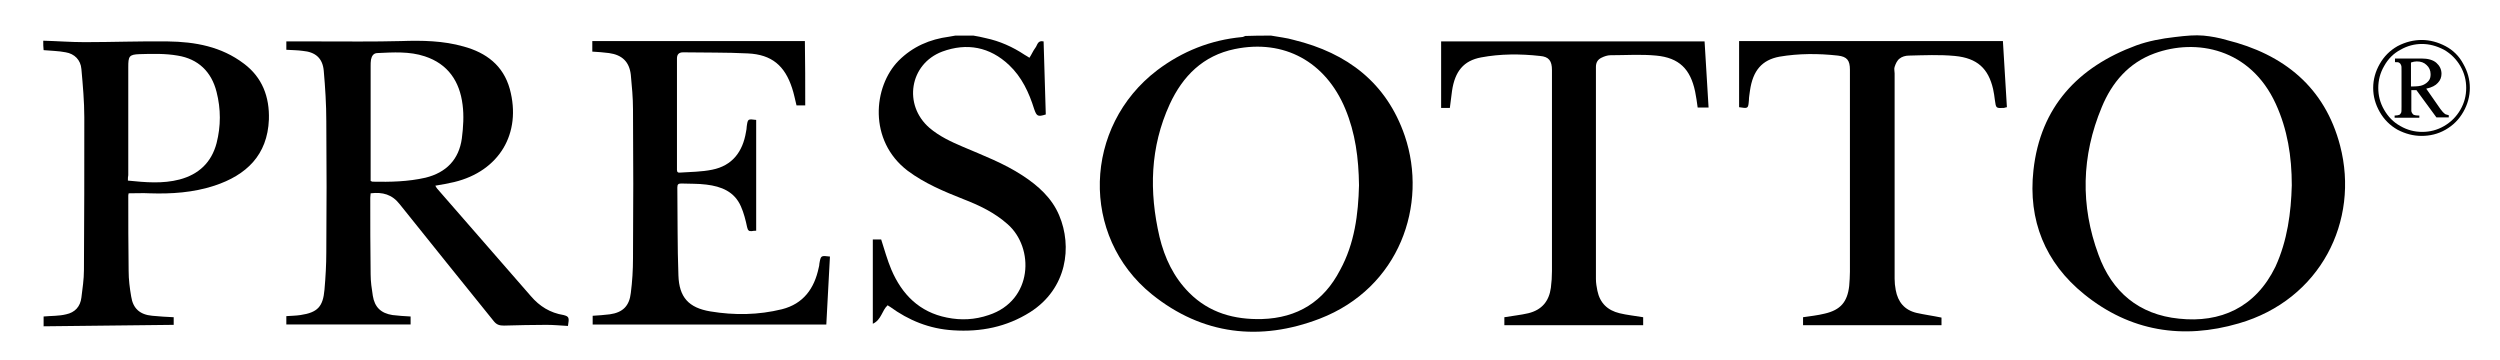 <?xml version="1.0" encoding="utf-8"?>
<!-- Generator: Adobe Illustrator 21.0.0, SVG Export Plug-In . SVG Version: 6.00 Build 0)  -->
<svg version="1.1" id="Livello_1" xmlns="http://www.w3.org/2000/svg" xmlns:xlink="http://www.w3.org/1999/xlink" x="0px" y="0px"
	 viewBox="0 0 688 99.2" style="enable-background:new 0 0 688 99.2;" xml:space="preserve">
<g>
	<path d="M606.4,9.8c2.1,0.2,4.3,0.6,6.3,1.2c15.8,3.9,27.1,13,31.3,29.1c5.4,20.7-5.4,42.4-27.9,48.9c-15.4,4.5-29.9,2.2-42.5-8
		c-10.8-8.7-15.5-20.4-14-34.1c1.9-17.5,12.3-28.5,28.3-34.4c3.3-1.2,7-1.9,10.6-2.3C601.8,9.8,604.1,9.6,606.4,9.8z M630.7,51
		c0-8-1.2-15.4-4.4-22.4c-7-15.3-21.9-18.1-33.4-13.9c-7.1,2.6-11.7,8-14.5,14.8c-5.6,13.4-5.9,27.1-0.9,40.6
		c3.7,10.2,11.1,16.5,22.2,17.6c11.3,1.2,21-3,26.5-14.3C629.5,66.2,630.5,58.5,630.7,51z"/>
	<path d="M349.8,9.8c2.1,0.4,4.3,0.6,6.3,1.2c14.7,3.6,25.5,11.8,30.5,26.4c6.4,18.9-1.4,41.8-23.4,50.3
		c-16.4,6.3-32.3,4.5-46.2-6.7c-19.8-16-18.9-46.2,1.5-61.7c6.9-5.2,14.7-8.3,23.3-9.1c0.3,0,0.6-0.2,0.9-0.3
		C345,9.8,347.4,9.8,349.8,9.8z M374,51c-0.1-7.5-1-14.4-3.8-21.1c-5.4-12.9-16.8-19.2-30.4-16.4c-8.7,1.8-14.3,7.4-17.9,15.2
		c-5.4,11.8-5.7,24-2.8,36.5c1.4,5.8,3.9,11.1,8.2,15.4c5.5,5.5,12.4,7.4,20,7.2c9.8-0.3,17-4.8,21.5-13.5
		C372.8,67,373.8,58.9,374,51z"/>
	<path d="M11.9,11.2c3.8,0.1,7.6,0.4,11.4,0.4c7.6,0,15.3-0.3,22.9-0.2c7.5,0.1,14.7,1.4,20.9,6.1c5.1,3.8,7.1,9.2,6.9,15.4
		c-0.4,9.8-6.2,15.3-15,18.2c-5.8,1.9-11.8,2.3-17.8,2.1c-1.9-0.1-3.8,0-5.8,0c0,0.1-0.1,0.4-0.1,0.6c0,6.9,0,13.9,0.1,20.8
		c0,2.3,0.3,4.7,0.7,7c0.5,3.3,2.4,5,5.8,5.3c1.9,0.2,3.9,0.3,5.9,0.4c0,0.8,0,1.5,0,2.1c-11.9,0.1-23.8,0.3-35.8,0.4
		c0-0.9,0-1.8,0-2.7c2.1-0.2,4.2-0.1,6.2-0.6c2.4-0.5,3.9-2.1,4.2-4.6c0.3-2.5,0.7-5,0.7-7.6c0.1-14,0.1-28,0.1-42
		c0-4.4-0.4-8.8-0.8-13.3c-0.2-2.5-1.9-4.2-4.3-4.6c-2-0.4-4-0.4-6.1-0.6C11.9,13,11.9,12.1,11.9,11.2z M35.2,49.7
		c4.9,0.5,9.6,0.9,14.2-0.3c5.3-1.4,8.8-4.7,10.2-10c1.2-4.7,1.2-9.4,0-14.1c-1.4-5.6-5.1-9.1-10.7-10c-3.4-0.6-7-0.5-10.5-0.4
		c-2.9,0.1-3.1,0.6-3.1,3.6c0,9.9,0,19.8,0,29.7C35.2,48.6,35.2,49.1,35.2,49.7z"/>
	<path d="M267.9,9.8c1.1,0.2,2.3,0.4,3.4,0.7c3.8,0.8,7.4,2.4,10.7,4.6c0.4,0.2,0.8,0.5,1.3,0.8c0.6-0.9,1-1.9,1.6-2.7
		c0.6-0.7,0.6-2.2,2.3-1.8c0.2,6.7,0.4,13.4,0.6,20.1c-2.2,0.7-2.5,0.5-3.2-1.5c-1.4-4.5-3.4-8.8-6.9-12.1c-5.3-5-11.6-6.2-18.4-3.7
		c-9,3.4-10.8,14.7-3.5,21c2.7,2.3,5.9,3.8,9.2,5.2c5.6,2.4,11.2,4.5,16.4,7.9c4.3,2.8,8.1,6.2,10.1,11c3.6,8.5,2.2,20.1-8,26.6
		c-6.5,4.1-13.6,5.5-21.2,5c-6.5-0.4-12.2-2.7-17.4-6.5c-0.2-0.1-0.4-0.2-0.6-0.4c-1.6,1.4-1.7,4-4.1,5.1c0-7.9,0-15.5,0-23.2
		c0.8,0,1.6,0,2.3,0c0.9,2.8,1.7,5.7,2.8,8.3c2.9,6.8,7.7,11.7,15.3,13.2c3.9,0.8,7.7,0.6,11.5-0.7c12.2-4,12.6-18.5,5.2-25
		c-3.6-3.2-7.8-5.2-12.2-6.9c-5.3-2.1-10.6-4.3-15.3-7.8c-10.9-8.3-9.5-23.2-2.5-30.3c3.9-3.9,8.6-5.9,13.9-6.6
		c0.6-0.1,1.2-0.2,1.7-0.3C264.7,9.8,266.3,9.8,267.9,9.8z"/>
	<path d="M156.3,89.7c-1.9-0.1-3.9-0.3-5.9-0.3c-3.9,0-7.8,0.1-11.7,0.2c-1.2,0-2-0.2-2.8-1.2c-8.6-10.7-17.3-21.4-25.9-32.2
		c-2.1-2.7-4.7-3.4-8-3c0,0.4-0.1,0.8-0.1,1.2c0,7,0,14,0.1,21.1c0,2,0.3,4,0.6,5.9c0.5,3.1,2.2,4.8,5.4,5.3c1.6,0.2,3.2,0.3,5,0.4
		c0,0.7,0,1.5,0,2.2c-11.4,0-22.7,0-34.2,0c0-0.6,0-1.4,0-2.3c1.3-0.1,2.6-0.1,3.9-0.3c4.7-0.7,6.2-2.3,6.6-7
		c0.3-3.4,0.5-6.9,0.5-10.3c0.1-12,0.1-24,0-36c0-4.7-0.3-9.3-0.7-13.9c-0.3-3.5-2.3-5.2-5.8-5.5c-1.4-0.2-2.9-0.2-4.5-0.3
		c0-0.8,0-1.6,0-2.3c2.9,0,5.8,0,8.7,0c7.6,0,15.3,0.1,22.9-0.1c5.8-0.2,11.6-0.1,17.2,1.5c6.2,1.7,10.9,5.2,12.7,11.7
		c3.3,12.2-2.9,22.6-15.3,25.6c-1.7,0.4-3.4,0.7-5.2,1c0.2,0.3,0.3,0.6,0.5,0.8c8.6,9.9,17.2,19.7,25.8,29.6c2.4,2.8,5.3,4.6,9,5.2
		C156.6,87.1,156.7,87.4,156.3,89.7z M102,49.8c0.3,0.1,0.4,0.2,0.5,0.2c4.9,0.1,9.8,0,14.6-1.1c5.7-1.4,9.2-5,10-10.8
		c0.4-3.1,0.6-6.3,0.2-9.3c-0.8-6.4-4-11.2-10.4-13.3c-4.2-1.4-8.7-1.1-13-0.9c-1.1,0-1.6,0.8-1.8,1.8c-0.1,0.6-0.1,1.2-0.1,1.8
		c0,10.1,0,20.2,0,30.3C102,48.9,102,49.4,102,49.8z"/>
	<path d="M221.6,29c-0.8,0-1.6,0-2.4,0c-0.4-1.6-0.7-3.2-1.2-4.7c-2-6.2-5.6-9.3-12.2-9.6c-5.9-0.3-11.9-0.2-17.8-0.3
		c-1.2,0-1.7,0.6-1.7,1.7c0,10.1,0,20.1,0,30.2c0,0.6-0.1,1.3,0.8,1.2c3-0.2,6-0.2,8.9-0.8c5.5-1.1,8.4-4.9,9.3-10.4
		c0.1-0.5,0.2-1,0.2-1.5c0.3-2.1,0.3-2.1,2.6-1.8c0,10.1,0,20.2,0,30.5c-0.4,0-0.8,0-1.2,0.1c-0.8,0.1-1.1-0.2-1.3-1.1
		c-0.4-1.9-0.9-3.9-1.7-5.7c-1.8-4.1-5.4-5.5-9.5-6c-2.3-0.3-4.6-0.2-6.9-0.3c-0.8,0-1.1,0.2-1.1,1.1c0.1,8.1,0,16.1,0.3,24.2
		c0.2,6,2.8,8.9,8.8,9.9c6.6,1.1,13.2,1,19.7-0.6c5.9-1.5,8.9-5.7,10.1-11.4c0.1-0.4,0.2-0.8,0.2-1.2c0.4-2.2,0.4-2.2,2.9-1.9
		c-0.3,6.2-0.7,12.4-1,18.7c-21.5,0-42.8,0-64.3,0c0-0.8,0-1.6,0-2.4c1.6-0.1,3.1-0.2,4.7-0.4c3.6-0.5,5.4-2.3,5.8-5.9
		c0.4-3.1,0.6-6.3,0.6-9.5c0.1-13.7,0.1-27.4,0-41c0-3.2-0.3-6.3-0.6-9.5c-0.4-3.6-2.4-5.5-6-6c-1.5-0.2-3-0.3-4.6-0.4
		c0-0.9,0-1.9,0-2.9c19.5,0,39,0,58.5,0C221.6,17.2,221.6,23,221.6,29z"/>
	<path d="M478.6,29.5c0-6,0-12.1,0-18.2c24.2,0,48.3,0,72.6,0c0.4,6.1,0.7,12.1,1.1,18.2c-0.4,0.1-0.6,0.1-0.8,0.2
		c-2.2,0.1-2.2,0.1-2.5-2.1c-0.1-1-0.3-2.1-0.5-3.1c-1.3-5.6-4.3-8.5-10.5-9.1c-4.2-0.4-8.5-0.2-12.7-0.1c-0.9,0-1.9,0.3-2.5,0.8
		c-0.7,0.5-1.1,1.4-1.4,2.3c-0.2,0.5,0,1.2,0,1.8c0,18.8,0,37.7,0,56.5c0,1,0.1,2.1,0.3,3.1c0.6,3.3,2.4,5.5,5.7,6.3
		c2.2,0.5,4.5,0.8,6.9,1.3c0,0.6,0,1.4,0,2.1c-12.7,0-25.3,0-38.1,0c0-0.6,0-1.4,0-2.2c2-0.3,4-0.5,6-1c4.3-1,6.2-3.2,6.7-7.6
		c0.1-1.3,0.2-2.6,0.2-3.9c0-18.5,0-37.1,0-55.6c0-2.6-0.8-3.6-3.3-3.9c-5.4-0.6-10.8-0.6-16.1,0.3c-4.8,0.9-7.3,3.8-8.1,9.3
		c-0.1,0.9-0.3,1.8-0.3,2.7C481.1,29.9,481.1,29.9,478.6,29.5z"/>
	<path d="M452.2,87.3c0,0.8,0,1.5,0,2.2c-12.7,0-25.4,0-38.2,0c0-0.6,0-1.4,0-2.2c2.3-0.4,4.5-0.6,6.6-1.1c3.7-0.9,5.7-3.3,6.2-7
		c0.2-1.5,0.3-3.1,0.3-4.6c0-18.4,0-36.9,0-55.3c0-2.5-0.8-3.7-3.3-3.9c-5.4-0.6-10.9-0.6-16.2,0.4c-4.8,0.9-7.2,3.8-8,9.2
		c-0.2,1.6-0.4,3.1-0.6,4.7c-0.8,0-1.5,0-2.4,0c0-6.1,0-12.2,0-18.3c24.1,0,48.2,0,72.5,0c0.4,6,0.7,12.1,1.1,18.2c-1,0-2,0-3,0
		c-0.2-1.5-0.4-2.9-0.7-4.4c-1.3-6.2-4.4-9.3-10.7-9.9c-4.2-0.4-8.4-0.1-12.6-0.1c-0.8,0-1.7,0.3-2.5,0.7c-1,0.5-1.5,1.3-1.5,2.5
		c0,19.5,0,39,0,58.4c0,1.1,0.2,2.2,0.4,3.2c0.7,3.4,2.8,5.4,6.1,6.2C447.7,86.7,449.9,86.9,452.2,87.3z"/>
	<g>
		<path d="M666.5,11c2.2,0,4.4,0.6,6.5,1.7c2.1,1.1,3.8,2.8,4.9,4.9c1.2,2.1,1.8,4.3,1.8,6.6c0,2.3-0.6,4.5-1.8,6.6
			c-1.2,2.1-2.8,3.7-4.9,4.9c-2.1,1.2-4.3,1.7-6.6,1.7c-2.3,0-4.5-0.6-6.6-1.7c-2.1-1.2-3.7-2.8-4.9-4.9c-1.2-2.1-1.8-4.3-1.8-6.6
			c0-2.3,0.6-4.5,1.8-6.6c1.2-2.1,2.8-3.7,4.9-4.9C662.1,11.5,664.3,11,666.5,11z M666.5,12.1c-2,0-4,0.5-5.9,1.6
			c-1.9,1-3.4,2.5-4.5,4.5c-1.1,1.9-1.6,3.9-1.6,6c0,2.1,0.5,4.1,1.6,6c1.1,1.9,2.5,3.4,4.5,4.5c1.9,1.1,3.9,1.6,6,1.6
			c2.1,0,4.1-0.5,6-1.6c1.9-1.1,3.4-2.6,4.5-4.5c1.1-1.9,1.6-3.9,1.6-6c0-2.1-0.5-4.1-1.6-6c-1.1-1.9-2.6-3.4-4.5-4.5
			C670.5,12.6,668.5,12.1,666.5,12.1z M659.2,16.1h7.2c1.8,0,3.2,0.4,4.1,1.2c0.9,0.8,1.4,1.8,1.4,3c0,0.9-0.3,1.8-1,2.5
			c-0.6,0.7-1.7,1.3-3.2,1.6l3.9,5.6c0.5,0.7,0.9,1.1,1.3,1.4c0.2,0.1,0.6,0.2,1,0.3v0.6h-3.4l-5.5-7.5h-1.4v5.8
			c0.1,0.4,0.3,0.7,0.5,0.9c0.3,0.2,0.8,0.3,1.7,0.3v0.6H659v-0.6c0.6,0,1-0.1,1.3-0.2c0.2-0.1,0.4-0.4,0.5-0.6
			c0.1-0.2,0.1-0.8,0.1-1.7v-9.7c0-0.9,0-1.5-0.1-1.6c-0.1-0.3-0.2-0.5-0.5-0.7c-0.2-0.2-0.6-0.2-1.2-0.2V16.1z M663.6,23.8
			c1.5,0,2.5-0.1,3.2-0.4c0.7-0.3,1.2-0.7,1.6-1.2c0.4-0.5,0.5-1.1,0.5-1.8c0-1-0.4-1.9-1.1-2.5c-0.7-0.7-1.6-1-2.7-1
			c-0.5,0-1,0.1-1.6,0.3V23.8z"/>
	</g>
</g>
</svg>
